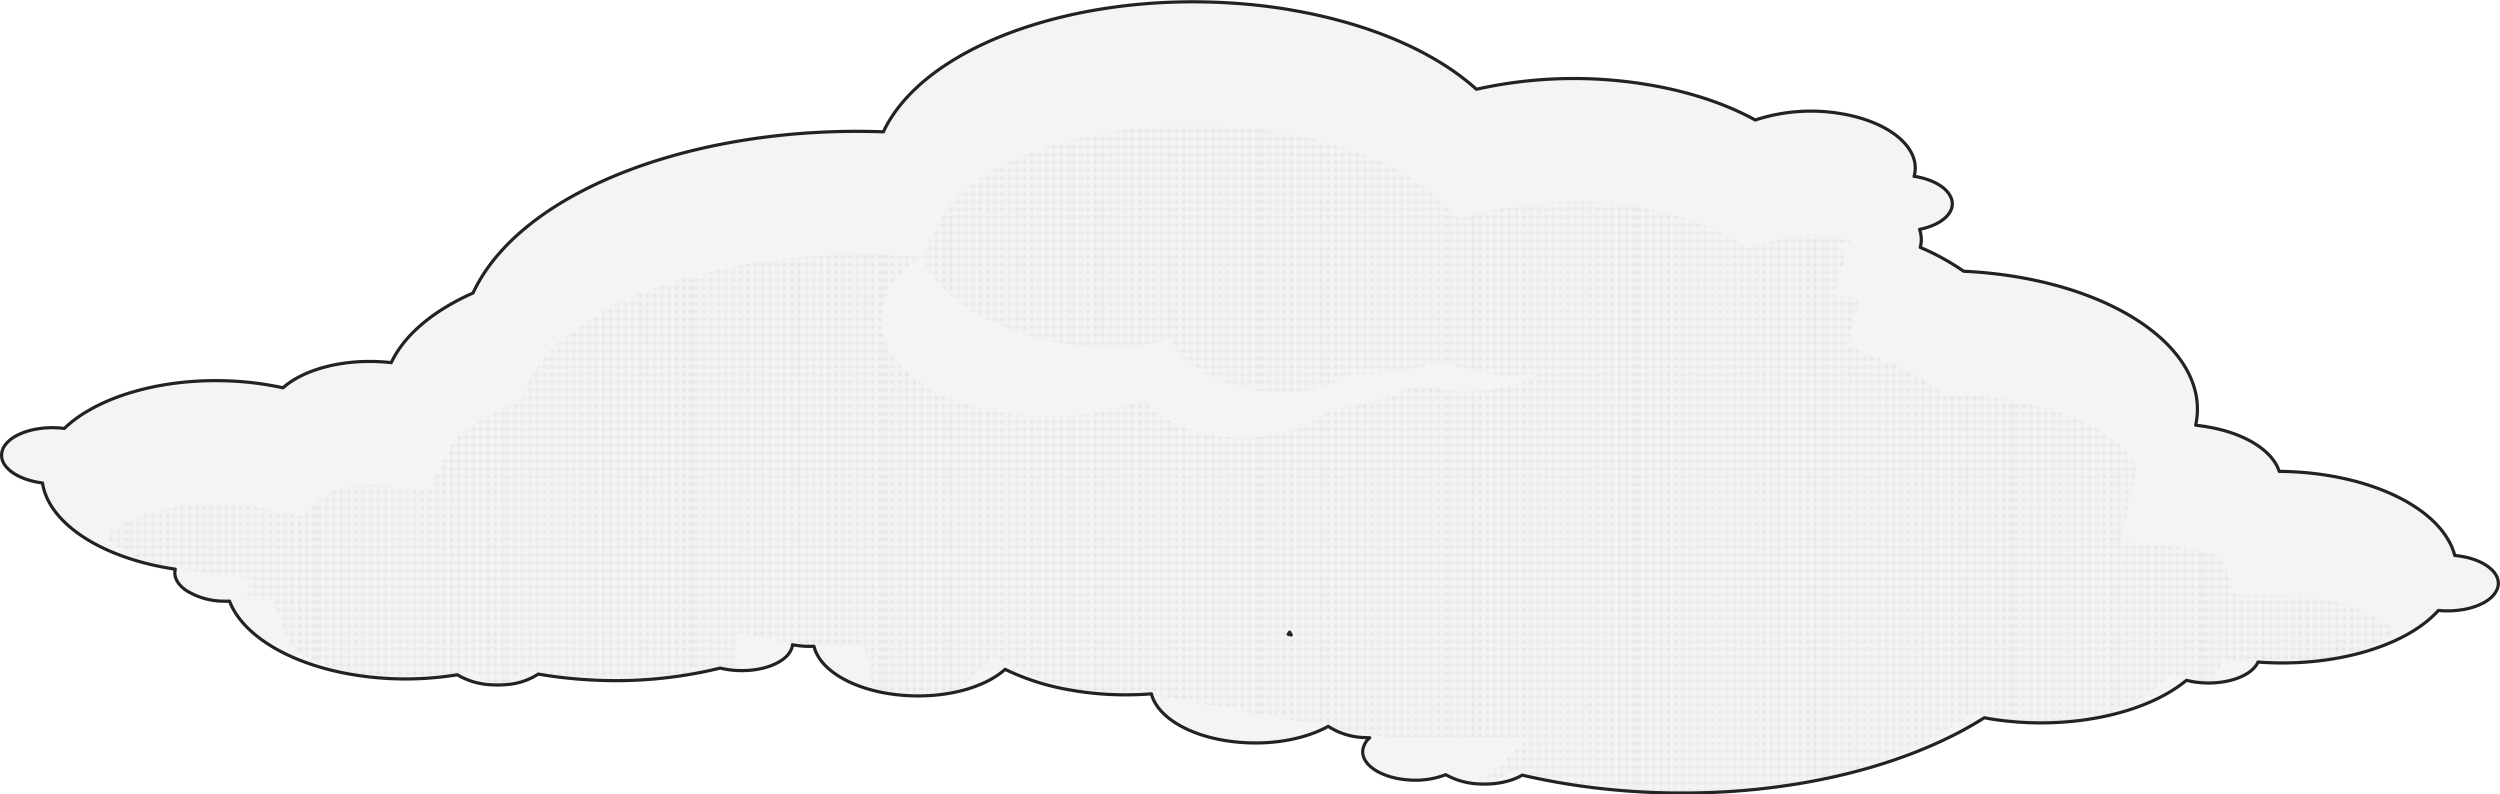 <?xml version="1.0" encoding="UTF-8"?> <svg xmlns="http://www.w3.org/2000/svg" xmlns:xlink="http://www.w3.org/1999/xlink" viewBox="0 0 782.87 248.77"><defs><style>.cls-1,.cls-2{fill:none;}.cls-2{stroke:#6d6e71;stroke-width:1.3px;stroke-dasharray:1.3 1.5;}.cls-3{isolation:isolate;}.cls-4,.cls-6{fill:#f3f4f4;}.cls-4{stroke:#222;stroke-linecap:round;stroke-linejoin:round;}.cls-5{mix-blend-mode:multiply;opacity:0.15;fill:url(#USGS_7_Vineyard);}</style><pattern id="USGS_7_Vineyard" data-name="USGS 7 Vineyard" width="72" height="72" patternTransform="translate(-963.64 -19.27) scale(0.82)" patternUnits="userSpaceOnUse" viewBox="0 0 72 72"><rect class="cls-1" width="72" height="72"></rect><line class="cls-2" x1="0.5" y1="70.5" x2="72.5" y2="70.5"></line><line class="cls-2" x1="0.5" y1="67.5" x2="72.5" y2="67.5"></line><line class="cls-2" x1="0.5" y1="64.5" x2="72.5" y2="64.5"></line><line class="cls-2" x1="0.5" y1="61.5" x2="72.5" y2="61.5"></line><line class="cls-2" x1="0.5" y1="58.5" x2="72.5" y2="58.5"></line><line class="cls-2" x1="0.5" y1="55.5" x2="72.5" y2="55.5"></line><line class="cls-2" x1="0.5" y1="52.5" x2="72.5" y2="52.5"></line><line class="cls-2" x1="0.5" y1="49.5" x2="72.5" y2="49.5"></line><line class="cls-2" x1="0.5" y1="46.5" x2="72.5" y2="46.5"></line><line class="cls-2" x1="0.5" y1="43.5" x2="72.5" y2="43.5"></line><line class="cls-2" x1="0.5" y1="40.5" x2="72.5" y2="40.5"></line><line class="cls-2" x1="0.5" y1="37.5" x2="72.5" y2="37.5"></line><line class="cls-2" x1="0.5" y1="34.5" x2="72.5" y2="34.5"></line><line class="cls-2" x1="0.5" y1="31.5" x2="72.5" y2="31.5"></line><line class="cls-2" x1="0.5" y1="28.5" x2="72.5" y2="28.5"></line><line class="cls-2" x1="0.5" y1="25.5" x2="72.5" y2="25.5"></line><line class="cls-2" x1="0.5" y1="22.5" x2="72.5" y2="22.5"></line><line class="cls-2" x1="0.5" y1="19.5" x2="72.5" y2="19.5"></line><line class="cls-2" x1="0.5" y1="16.5" x2="72.5" y2="16.5"></line><line class="cls-2" x1="0.5" y1="13.5" x2="72.5" y2="13.5"></line><line class="cls-2" x1="0.5" y1="10.5" x2="72.5" y2="10.5"></line><line class="cls-2" x1="0.5" y1="7.5" x2="72.5" y2="7.5"></line><line class="cls-2" x1="0.5" y1="4.5" x2="72.5" y2="4.5"></line><line class="cls-2" x1="0.5" y1="1.5" x2="72.5" y2="1.5"></line><line class="cls-2" x1="-71.5" y1="70.5" x2="0.5" y2="70.5"></line><line class="cls-2" x1="-71.5" y1="67.5" x2="0.5" y2="67.5"></line><line class="cls-2" x1="-71.5" y1="64.5" x2="0.5" y2="64.5"></line><line class="cls-2" x1="-71.5" y1="61.5" x2="0.5" y2="61.5"></line><line class="cls-2" x1="-71.5" y1="58.5" x2="0.5" y2="58.5"></line><line class="cls-2" x1="-71.5" y1="55.5" x2="0.5" y2="55.5"></line><line class="cls-2" x1="-71.5" y1="52.5" x2="0.5" y2="52.5"></line><line class="cls-2" x1="-71.5" y1="49.5" x2="0.5" y2="49.5"></line><line class="cls-2" x1="-71.5" y1="46.5" x2="0.5" y2="46.5"></line><line class="cls-2" x1="-71.5" y1="43.5" x2="0.5" y2="43.5"></line><line class="cls-2" x1="-71.5" y1="40.5" x2="0.5" y2="40.5"></line><line class="cls-2" x1="-71.5" y1="37.5" x2="0.5" y2="37.5"></line><line class="cls-2" x1="-71.5" y1="34.5" x2="0.5" y2="34.5"></line><line class="cls-2" x1="-71.5" y1="31.5" x2="0.5" y2="31.5"></line><line class="cls-2" x1="-71.5" y1="28.5" x2="0.5" y2="28.5"></line><line class="cls-2" x1="-71.5" y1="25.5" x2="0.5" y2="25.5"></line><line class="cls-2" x1="-71.5" y1="22.5" x2="0.5" y2="22.5"></line><line class="cls-2" x1="-71.5" y1="19.5" x2="0.5" y2="19.5"></line><line class="cls-2" x1="-71.5" y1="16.5" x2="0.5" y2="16.5"></line><line class="cls-2" x1="-71.5" y1="13.5" x2="0.5" y2="13.5"></line><line class="cls-2" x1="-71.5" y1="10.5" x2="0.5" y2="10.5"></line><line class="cls-2" x1="-71.5" y1="7.5" x2="0.5" y2="7.5"></line><line class="cls-2" x1="-71.5" y1="4.5" x2="0.5" y2="4.5"></line><line class="cls-2" x1="-71.5" y1="1.5" x2="0.5" y2="1.5"></line></pattern></defs><g class="cls-3"><g id="Layer_2" data-name="Layer 2"><g id="Layer_1-2" data-name="Layer 1"><path class="cls-4" d="M770.7,174.2c-.67-.11-1.35-.19-2-.26-2.95-11.36-17.79-21.41-39.41-25a100,100,0,0,0-15.56-1.33c-2.05-6.41-10.59-12-22.85-14-1.11-.18-2.2-.33-3.32-.46a22.76,22.76,0,0,0,.41-7.57,19.52,19.52,0,0,0-.3-2c-3.3-16.71-24.74-31.67-56.32-36.92a141.69,141.69,0,0,0-16.44-1.72,75.68,75.68,0,0,0-13.58-7.47,9.68,9.68,0,0,0-.22-5.64c4.51-.91,8.17-2.92,9.63-5.63a4.91,4.91,0,0,0,0-4.76c-1.43-2.84-5.48-5.27-11.07-6.19a1.27,1.27,0,0,0-.28,0c2.42-8.55-7.18-17.05-22.94-19.67a56.12,56.12,0,0,0-26.8,2c-9.07-5-20.51-8.9-33.72-11.08a140.37,140.37,0,0,0-53.6,1.45c-9.29-8.4-22.62-15.52-39-20.41a158.8,158.8,0,0,0-18.84-4.37L403.65,3q-8.7-1.44-17.4-2c-22.19-1.51-44,1-62.48,6.72-21.67,6.69-38.71,17.77-46.27,31.81-.3.58-.58,1.16-.87,1.75-57-2.07-110.69,17.2-127.31,48.08-.43.79-.81,1.59-1.18,2.38-12.31,5.48-21.47,13-25.62,21.82-1.11-.12-2.23-.22-3.37-.28-12.73-.72-24.37,2.65-30.53,8.16a96,96,0,0,0-15.31-2.08c-17.84-1-34.45,2.69-45.67,9.25a38.35,38.35,0,0,0-7.5,5.56c-.68-.09-1.36-.15-2.07-.19-8.9-.5-16.74,3-17.51,7.8a5.14,5.14,0,0,0,.81,3.63c1.83,2.86,6.29,5.13,11.94,5.83,1.93,12.73,18.69,23.62,41.58,27,0,.13-.06.25-.08.38-.37,2.34,1,4.56,3.49,6.27a22.33,22.33,0,0,0,11.21,3.36c.79,0,1.58.05,2.36,0,4.85,12.67,24.45,22.8,49.39,24.2a100.14,100.14,0,0,0,21.93-1.15,22.8,22.8,0,0,0,10.94,3.15,29.41,29.41,0,0,0,4.42-.07,20.87,20.87,0,0,0,10-3.29,141.14,141.14,0,0,0,16,1.8,137.18,137.18,0,0,0,41-3.68,28.45,28.45,0,0,0,5.09.75c8.72.49,16.44-2.87,17.45-7.53a.9.9,0,0,0,.07-.27,2.35,2.35,0,0,0,0-.26,31.1,31.1,0,0,0,3.86.47,27.5,27.5,0,0,0,2.87,0c0,.16.09.33.13.49s.13.4.2.6c2.66,7.52,14.21,13.54,28.91,14.37,12.78.72,24.48-2.68,30.62-8.23a75.35,75.35,0,0,0,20,6.4,97,97,0,0,0,12.08,1.43,101,101,0,0,0,13.73-.16c2,7.94,13.9,14.45,29.19,15.29,10.16.59,19.62-1.47,26.18-5.11a22,22,0,0,0,11.46,3.52c.5,0,1,.05,1.53.05a6.41,6.41,0,0,0-2.13,3.63c-.78,4.8,5.8,9.11,14.69,9.61a26.33,26.33,0,0,0,11.24-1.67,23.31,23.31,0,0,0,10.51,2.9c5.26.29,10.15-.81,13.44-2.76q9.58,2.23,19.94,3.63c5.64.74,11.43,1.3,17.35,1.62C550.63,250,585,243.3,610.18,231a113.66,113.66,0,0,0,11.21-6.24c.48.08.93.19,1.42.27,24,4,48.94-1.25,61.88-12,.73.18,1.46.33,2.22.47,8.58,1.41,17.54-1.19,20-5.8l.18-.38c23.42,1.77,46.21-4.76,56.5-16.16a28.88,28.88,0,0,0,8.78-.48c4.37-.94,7.91-2.92,9.32-5.57C784.21,180.53,779.29,175.63,770.7,174.2ZM403.39,198.64c.15-.22.31-.46.48-.69.16.3.32.6.49.9Z"></path><path class="cls-5" d="M527.41,248.27c-4,0-8.07-.11-12.08-.34-5.27-.29-10.61-.79-15.91-1.49-6.11-.81-12.2-1.92-18.08-3.29l-7.58-1.76-6.4,3.8a7.92,7.92,0,0,1-2.18.26h-.61a10.14,10.14,0,0,1-1.35-.18l15.65-14.39-44.39.06L359.3,217.26c-2.11.16-4.28.25-6.45.25-1.54,0-3.12,0-4.68-.13a76.07,76.07,0,0,1-9.62-1.14l-.11,0a56.33,56.33,0,0,1-14.87-4.69l-11.78-5.83L302,214.51c-1.16,1-6.37,3.34-14.28,3.34-.76,0-1.54,0-2.3-.07-6.36-.36-10.32-2-12-3l-2.93-13.17-16.2.71h-.92c-.44,0-.93-.09-1.4-.17l-21.55-4-.68,11.41-4-1-4.64,1.17a114.52,114.52,0,0,1-28,3.33c-2.38,0-4.78-.07-7.16-.21a122.1,122.1,0,0,1-13.83-1.55l-7.95-1.37-6,4.27a6.73,6.73,0,0,1-1.11.19,9.11,9.11,0,0,1-.93,0h-.56a8.48,8.48,0,0,1-1.88-.3l-6-3.87-7.41,1.24a78.54,78.54,0,0,1-13,1.05c-1.56,0-3.14-.05-4.71-.13-20-1.12-31.13-8.8-32.41-11.81l-4.85-12.69-8.19.17,1.54-6.71-20.75-3c-15-2.18-22.71-7.64-24.83-10.29l.71-.68a20.38,20.38,0,0,1,3.8-2.76c7.29-4.26,18.54-6.79,30.14-6.79,1.56,0,3.15,0,4.72.13a77.2,77.2,0,0,1,12.26,1.66l9.65,2.11,7.37-6.58c1.17-1,6.39-3.34,14.25-3.34.76,0,1.54,0,2.31.07s1.48.1,2.39.2l13.68,1.47,5.87-12.44c2-4.19,8-8.83,16-12.42l6.59-2.93,3.05-6.54c.3-.64.53-1.09.73-1.46,5.37-10,17.92-19.34,35.31-26.28,19-7.56,42.61-11.72,66.59-11.72,2.54,0,5.11,0,7.65.13l12.5.46,5.71-11.57c.15-.31.3-.62.46-.92,4.78-8.74,17.8-17.09,34.88-22.37a151.63,151.63,0,0,1,44.09-6.29c3.78,0,7.6.13,11.36.39,5.19.34,10.4.94,15.51,1.79l.79.13a141.27,141.27,0,0,1,16.57,3.84c13.31,4,24.23,9.58,31.58,16.23l7.48,6.77L467,66.05a116,116,0,0,1,26-2.86,122.27,122.27,0,0,1,20.05,1.64c10.62,1.75,20.13,4.84,27.54,8.93l7.56,4.17,8.15-2.84a34.21,34.21,0,0,1,10.89-1.66,39.73,39.73,0,0,1,6.39.51,28.9,28.9,0,0,1,5.74,1.53l-.12.42-3.26.66,1.68,4.93-3.25,11.46,7.25.27.5,1.47-3.52,13.26,15.31,6.6A56.49,56.49,0,0,1,604,120.07l4.61,3.24,5.62.26a122.07,122.07,0,0,1,14.19,1.49c12.4,2,23.48,6,31.18,11.16,6.12,4.08,8.82,8,9.32,10.37l0,.18,0,.32a3.75,3.75,0,0,1-.07,1.19l-4.65,20.95,21.32,2.44c.9.1,1.68.21,2.39.32a23.2,23.2,0,0,1,8.15,2.71l3.68,11.49,14,.1a80.72,80.72,0,0,1,12.55,1.07c14,2.32,21.24,7.48,23.32,10l-.16.19c-4.52,5-17.82,10.07-34.52,10.07-2,0-4.13-.08-6.17-.23l-12.45-.95-4.06,7.45H692a10.08,10.08,0,0,1-1.47-.1c-.32-.06-.57-.12-.72-.16l-9.52-2.42-7.58,6.26c-5.32,4.4-17.67,8.85-33.25,8.85a80.53,80.53,0,0,1-13.14-1.07l-.26-.05-1.09-.2-7.33-1.25-6.27,4a96,96,0,0,1-9.31,5.18C581.8,242.83,555.33,248.27,527.41,248.27Z"></path><path class="cls-6" d="M482.5,116.68c-.23.15-.48.3-.73.44-10.15,5.85-25.42,7-37.49,3.3a89.3,89.3,0,0,1-28.2,7.82,25.39,25.39,0,0,1-4.63,3.42c-12.5,7.2-32.76,7.2-45.25,0a20.91,20.91,0,0,1-7.45-6.8c-20.49,8.39-49.08,7.3-67.45-3.3-10.37-6-15.49-13.84-15.38-21.68.1-7,4.37-13.95,12.8-19.56C290.54,85.16,294.3,90,300,94.38c16.84,12.88,45,17.67,66.46,12a20.82,20.82,0,0,0,6.51,7.71c11.45,8.77,31.54,11.38,44.86,5.86a25,25,0,0,0,5-2.8,89.36,89.36,0,0,0,29-4.1A53.26,53.26,0,0,0,482.5,116.68Z"></path></g></g></g></svg> 